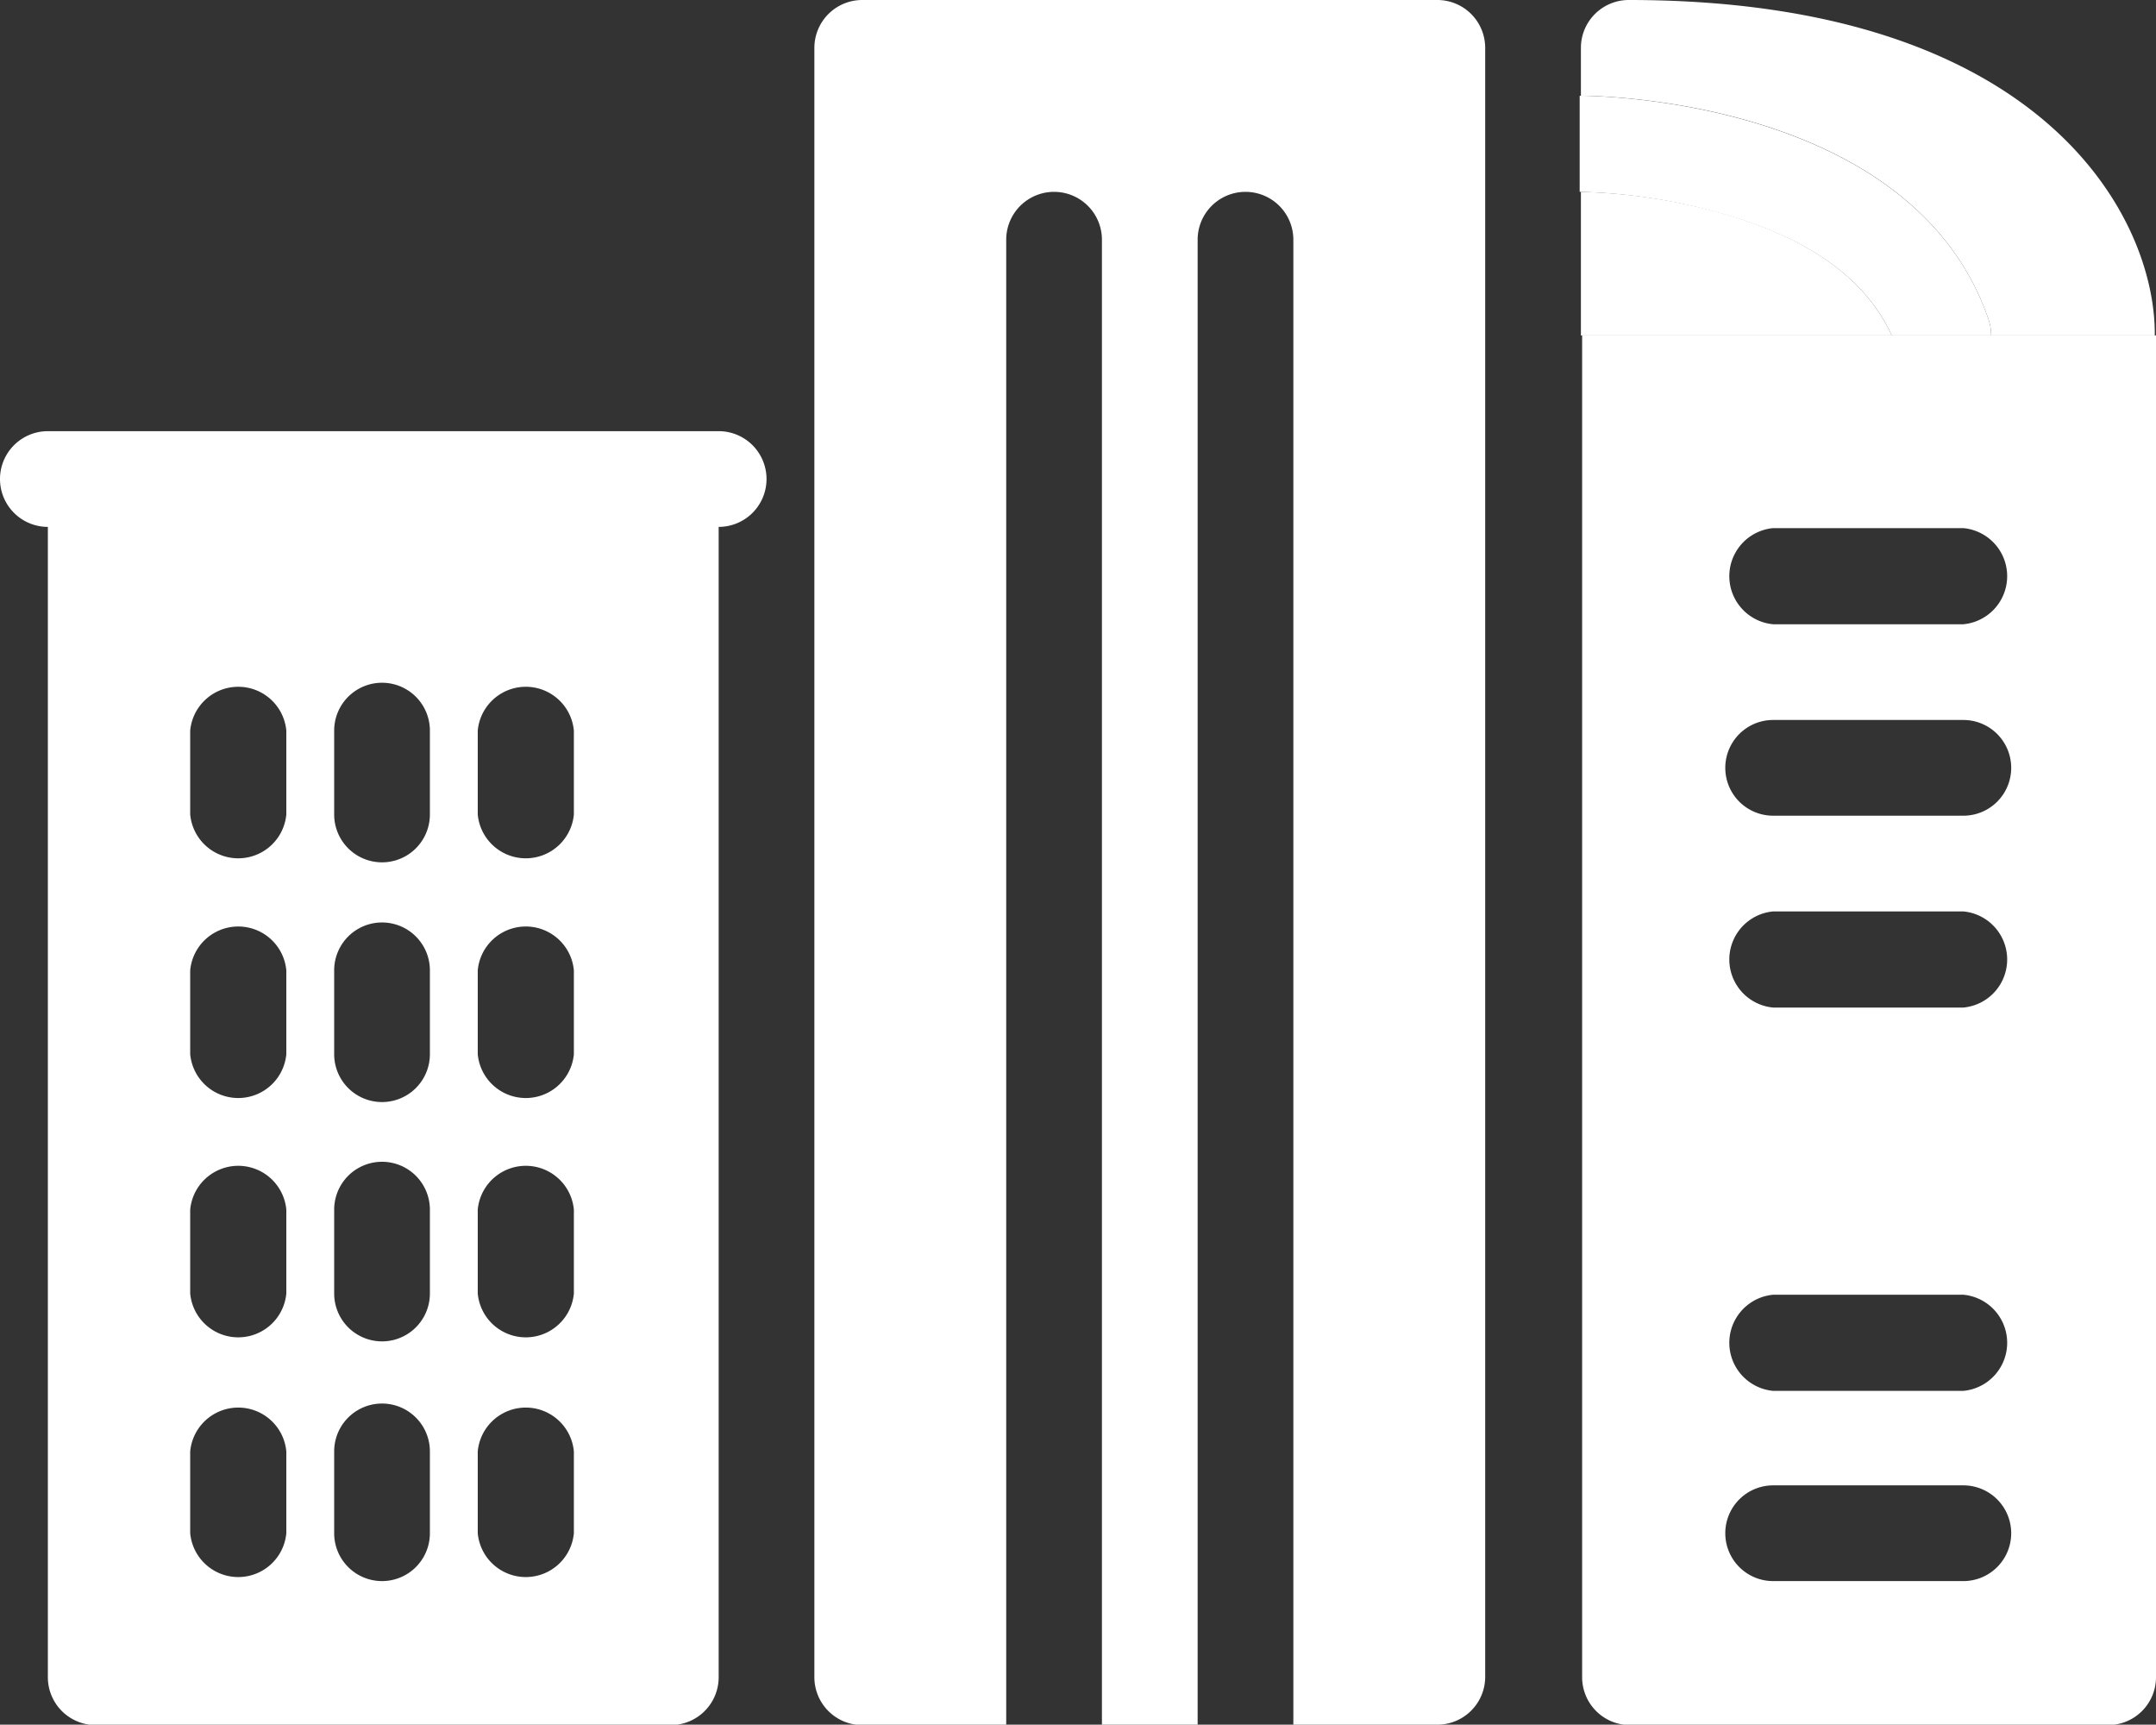 <svg id="图层_1" data-name="图层 1" xmlns="http://www.w3.org/2000/svg" viewBox="0 0 52.71 42.16"><rect x="0" y="0" width="52.71" height="42.16" fill="#333333" stroke="none"/><defs><style>.cls-1{fill:#fff;}</style></defs><title>图标</title><path class="cls-1" d="M48.68,8.2h-10V41a1.17,1.17,0,0,0,1.17,1.17H51.54A1.17,1.17,0,0,0,52.71,41V8.2ZM48,38.65H43.35a1.17,1.17,0,1,1,0-2.34H48a1.17,1.17,0,1,1,0,2.34ZM48,34H43.35a1.18,1.18,0,0,1,0-2.35H48A1.18,1.18,0,0,1,48,34Zm0-9.37H43.35a1.18,1.18,0,0,1,0-2.35H48a1.18,1.18,0,0,1,0,2.35Zm0-4.69H43.35a1.17,1.17,0,1,1,0-2.34H48a1.17,1.17,0,1,1,0,2.34Zm0-4.68H43.35a1.18,1.18,0,0,1,0-2.35H48a1.18,1.18,0,0,1,0,2.35Z"/><path class="cls-1" d="M42.15,5.23a13.74,13.74,0,0,0-3.5-.54V8.2h7.6C45.63,6.84,44.25,5.83,42.15,5.23Z"/><path class="cls-1" d="M48.62,7.82a1.26,1.26,0,0,1,.06.38h4C52.71,5.36,50,0,39.82,0a1.17,1.17,0,0,0-1.17,1.17V2.34C39,2.34,46.77,2.41,48.62,7.82Z"/><path class="cls-1" d="M35.14,0H21.08a1.17,1.17,0,0,0-1.17,1.17V41a1.17,1.17,0,0,0,1.17,1.17H24.6V5.86a1.17,1.17,0,0,1,2.34,0v36.3h2.34V5.86a1.17,1.17,0,0,1,2.34,0v36.3h3.52A1.17,1.17,0,0,0,36.31,41V1.17A1.17,1.17,0,0,0,35.14,0Z"/><path class="cls-1" d="M46.25,8.2h2.43a1.26,1.26,0,0,0-.06-.38c-1.85-5.41-9.64-5.48-10-5.48V4.69a13.74,13.74,0,0,1,3.5.54C44.25,5.83,45.63,6.84,46.25,8.2Z"/><path class="cls-1" d="M17.57,10.54H1.17a1.17,1.17,0,0,0,0,2.34V41a1.17,1.17,0,0,0,1.17,1.17H16.4A1.17,1.17,0,0,0,17.57,41V12.88a1.17,1.17,0,1,0,0-2.34ZM7,37.48a1.18,1.18,0,0,1-2.35,0v-2a1.18,1.18,0,0,1,2.35,0Zm0-5.86a1.18,1.18,0,0,1-2.35,0V29.57a1.18,1.18,0,0,1,2.35,0Zm0-5.85a1.18,1.18,0,0,1-2.35,0V23.72a1.18,1.18,0,0,1,2.35,0Zm0-5.86a1.18,1.18,0,0,1-2.35,0V17.86a1.18,1.18,0,0,1,2.35,0Zm3.51,17.57a1.17,1.17,0,0,1-2.34,0v-2a1.17,1.17,0,0,1,2.34,0Zm0-5.86a1.17,1.17,0,0,1-2.34,0V29.57a1.17,1.17,0,0,1,2.34,0Zm0-5.85a1.17,1.17,0,1,1-2.34,0V23.72a1.17,1.17,0,0,1,2.34,0Zm0-5.86a1.17,1.17,0,1,1-2.34,0V17.86a1.17,1.17,0,0,1,2.34,0Zm3.52,17.57a1.18,1.18,0,0,1-2.35,0v-2a1.18,1.18,0,0,1,2.35,0Zm0-5.86a1.18,1.18,0,0,1-2.35,0V29.57a1.18,1.18,0,0,1,2.35,0Zm0-5.85a1.18,1.18,0,0,1-2.35,0V23.72a1.18,1.18,0,0,1,2.35,0Zm0-5.86a1.18,1.18,0,0,1-2.35,0V17.86a1.18,1.18,0,0,1,2.35,0Z"/></svg>